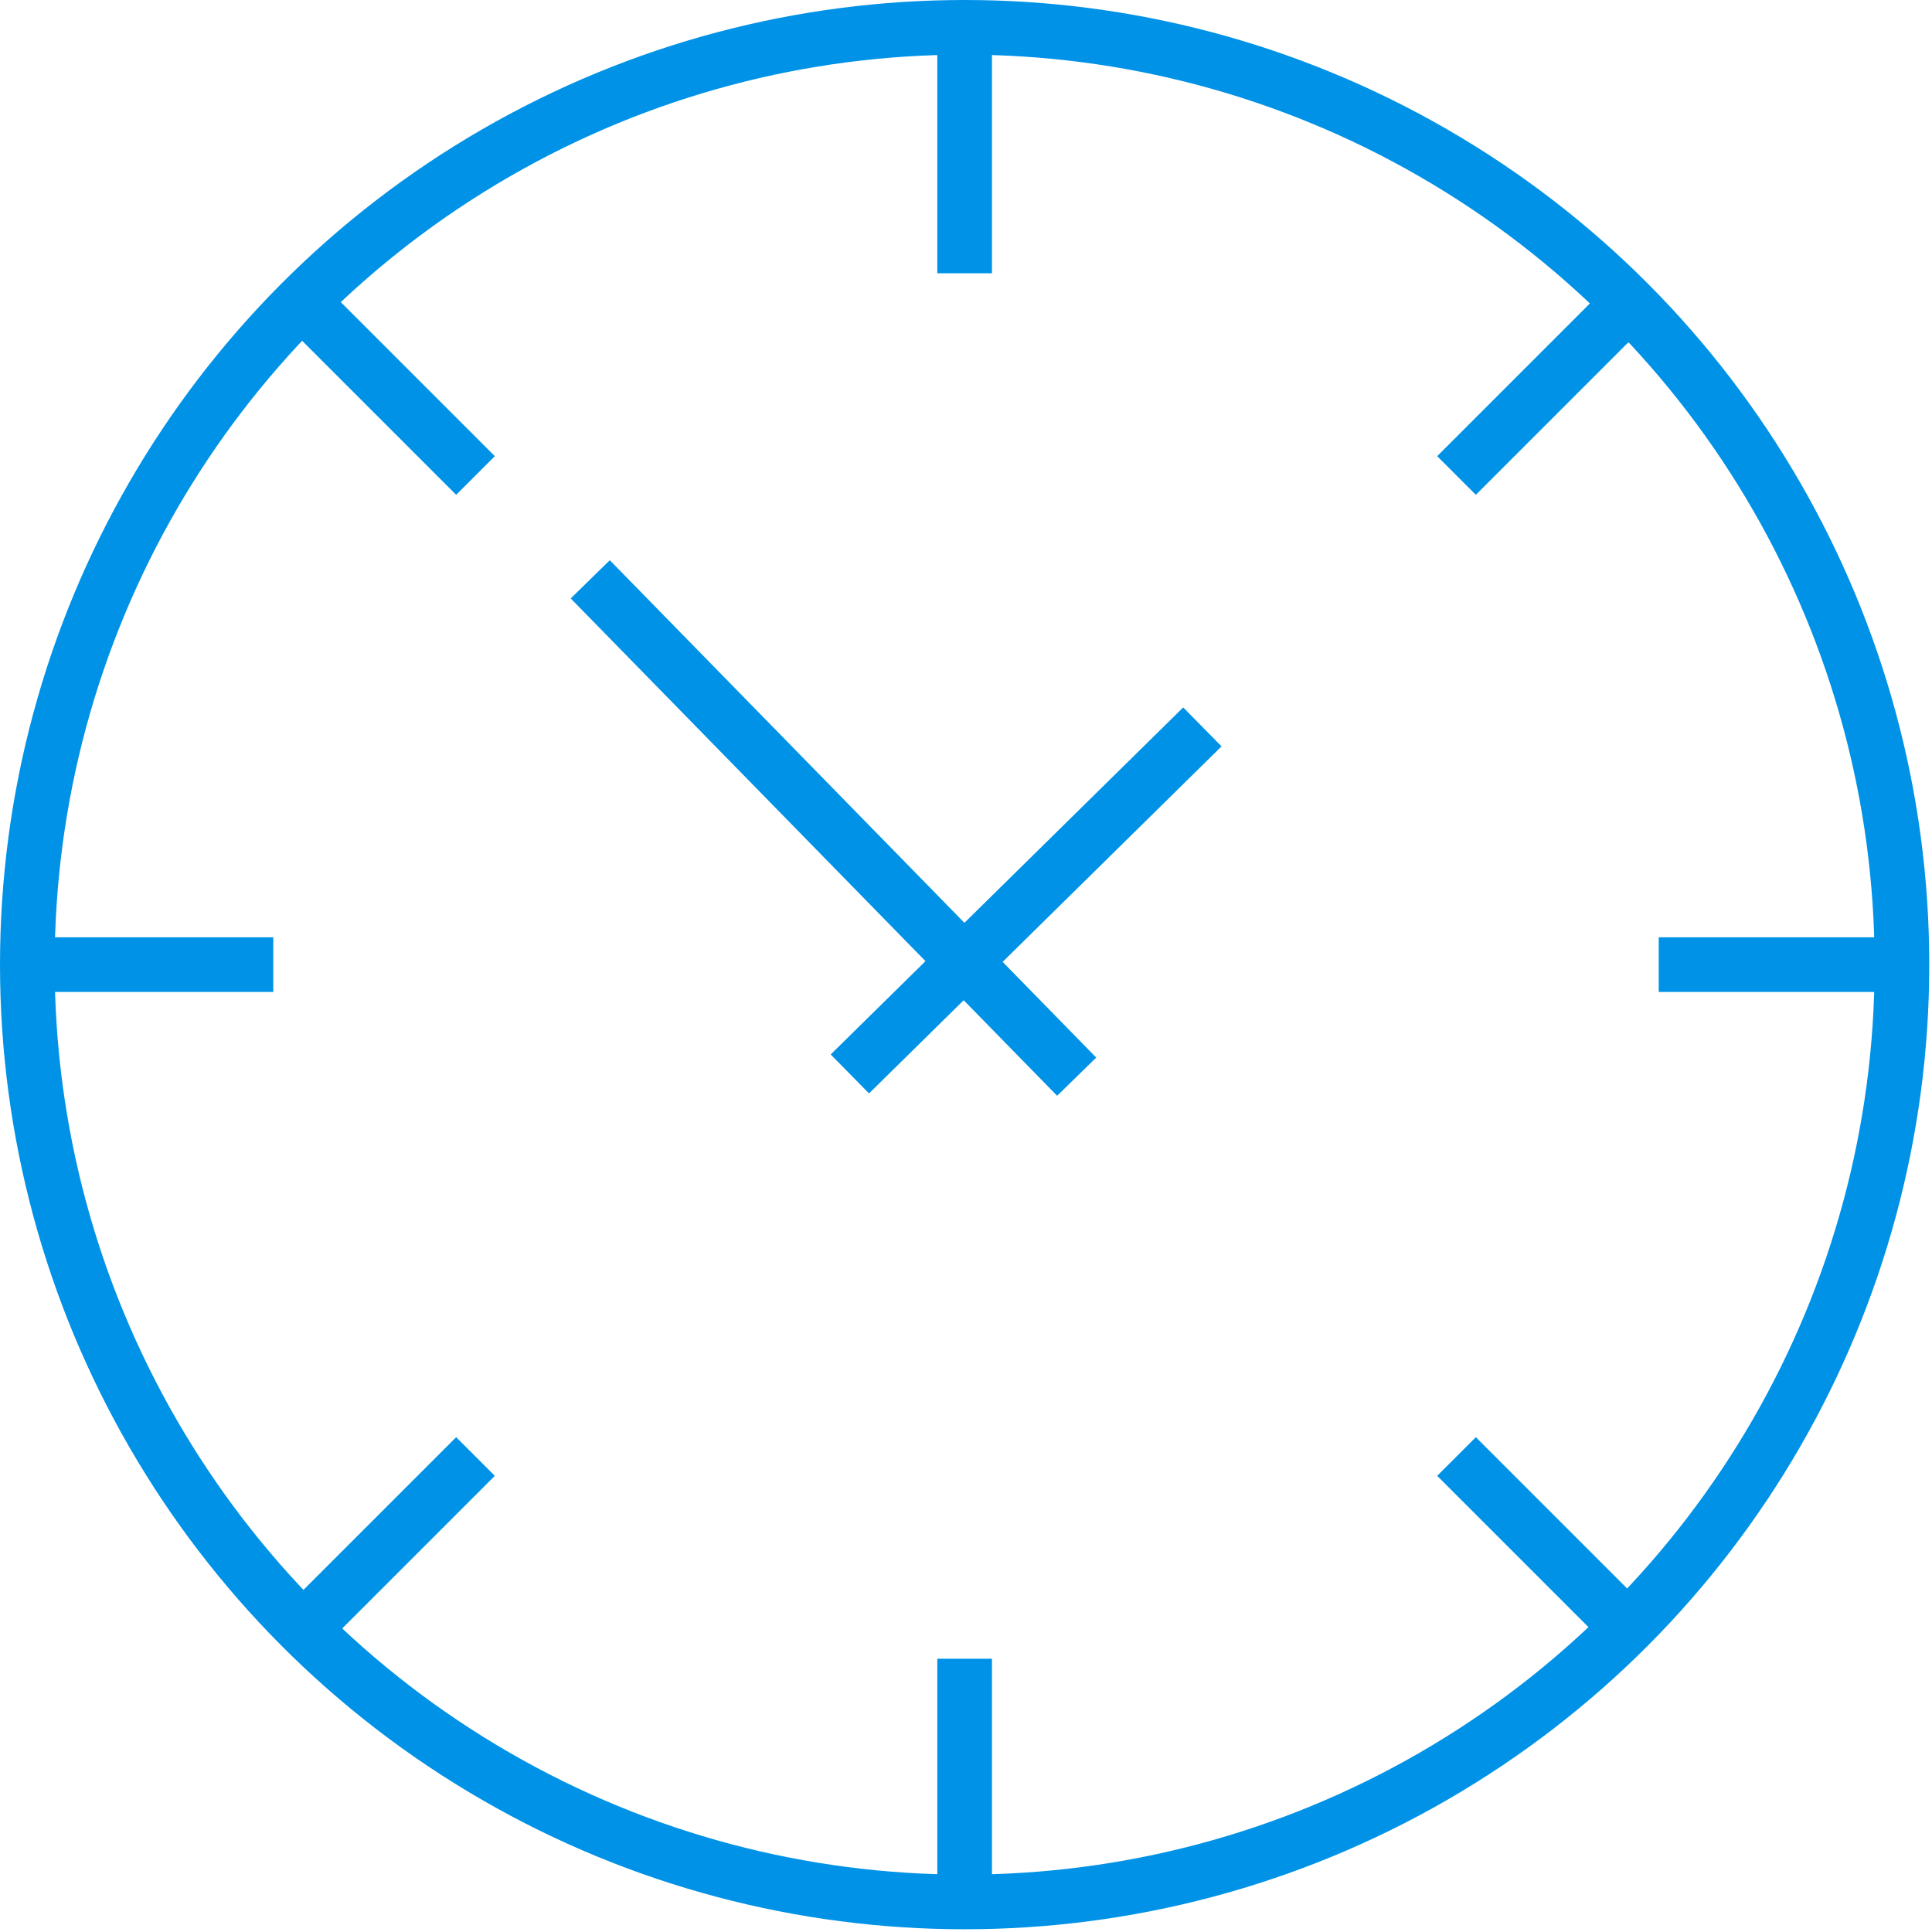 <svg xmlns="http://www.w3.org/2000/svg" xmlns:xlink="http://www.w3.org/1999/xlink" id="Layer_1" x="0px" y="0px" viewBox="-270 361.3 70.7 70.7" style="enable-background:new -270 361.3 70.7 70.7;" xml:space="preserve"> <style type="text/css"> .st0{fill:none;stroke:#0092E6;stroke-width:2;stroke-miterlimit:10;} </style> <g> <circle class="st0" cx="-234.7" cy="396.6" r="34.3"></circle> <line class="st0" x1="-234.7" y1="362.3" x2="-234.7" y2="371.3"></line> <line class="st0" x1="-210.4" y1="372.4" x2="-216.7" y2="378.7"></line> <line class="st0" x1="-200.3" y1="396.6" x2="-209.3" y2="396.6"></line> <line class="st0" x1="-210.4" y1="420.9" x2="-216.7" y2="414.6"></line> <line class="st0" x1="-234.7" y1="431" x2="-234.7" y2="422"></line> <line class="st0" x1="-258.9" y1="420.9" x2="-252.6" y2="414.6"></line> <line class="st0" x1="-269" y1="396.6" x2="-260" y2="396.6"></line> <line class="st0" x1="-258.9" y1="372.4" x2="-252.6" y2="378.7"></line> <line class="st0" x1="-238.9" y1="400.6" x2="-226" y2="387.9"></line> <line class="st0" x1="-248.4" y1="382.5" x2="-230.6" y2="400.7"></line> </g> </svg>